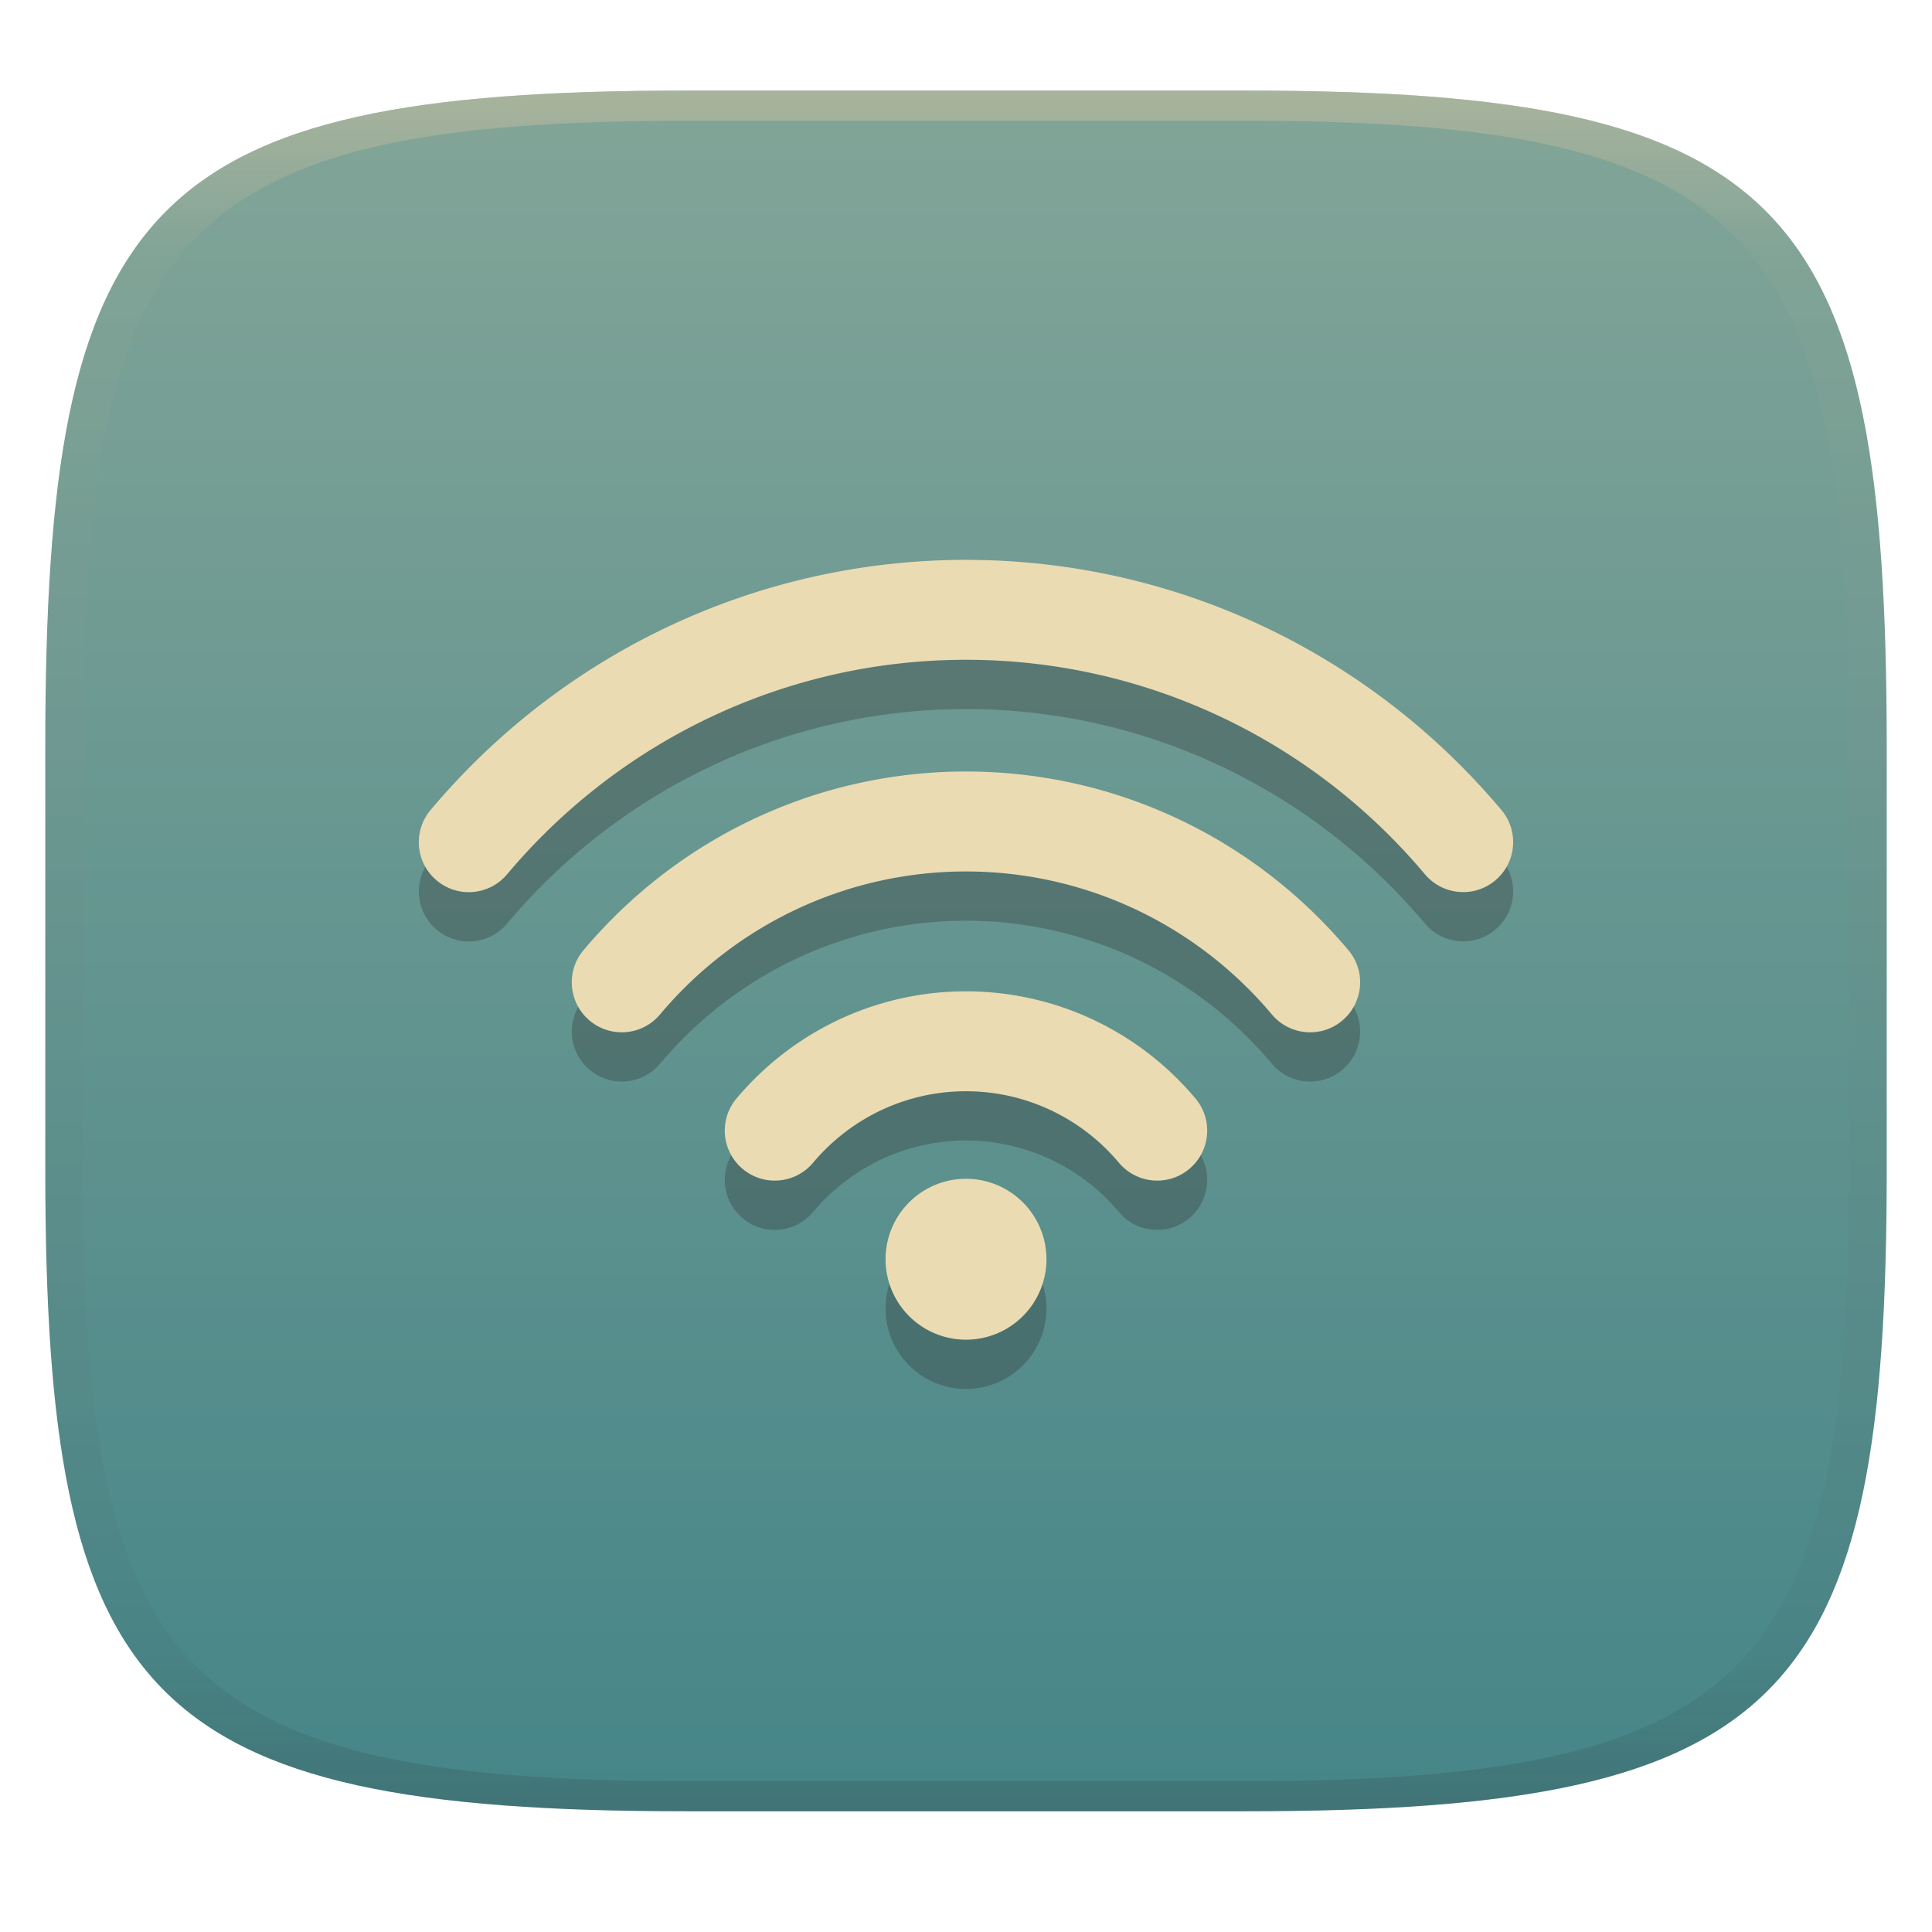 <svg width="256" height="256" style="isolation:isolate" version="1.1" xmlns="http://www.w3.org/2000/svg">
  <g transform="translate(0 -.118)" filter="url(#a)">
    <linearGradient id="b" x1=".5" x2=".5" y2="1" gradientTransform="matrix(244,0,0,228,5.981,12.12)" gradientUnits="userSpaceOnUse">
      <stop stop-color="#83a598" offset="0"/>
      <stop stop-color="#458588" offset="1"/>
    </linearGradient>
    <path d="m165 12.12c72 0 85 15 85 87v56c0 70-13 85-85 85h-74c-72 0-85-15-85-85v-56c0-72 13-87 85-87z" fill="url(#b)"/>
  </g>
  <defs>
    <linearGradient id="linearGradient31" x1=".5" x2=".5" y2="1" gradientTransform="matrix(244,0,0,228,5.988,12.12)" gradientUnits="userSpaceOnUse">
      <stop stop-color="#d5c4a1" offset="0"/>
      <stop stop-color="#d5c4a1" stop-opacity=".098" offset=".1"/>
      <stop stop-color="#282828" stop-opacity=".1" offset=".9"/>
      <stop stop-color="#282828" stop-opacity=".4" offset="1"/>
    </linearGradient>
    <linearGradient id="a">
      <stop stop-color="#3c3836" offset="0"/>
      <stop stop-color="#504945" offset="1"/>
    </linearGradient>
  </defs>
  <g transform="translate(.001 -.118)" opacity=".5">
    <path d="m91 12.12c-72 0-85 15-85 87v56c0 70 13 85 85 85h74c72 0 85-15 85-85v-56c0-72-13-87-85-87zm0 4h74c68 0 80 15 80 83v56c0 66-12 81-80 81h-74c-68 0-80-15-80-81v-56c0-68 12-83 80-83z" fill="url(#linearGradient31)" opacity="1"/>
  </g>
  <g transform="translate(.001 1.116)" style="isolation:isolate">
    <path d="m128 79.6c-27.38 0-53.24 12.08-70.95 33.15-2.352 2.798-1.991 6.973 0.81 9.326 1.241 1.042 2.747 1.555 4.252 1.555 1.889 0 3.765-0.805 5.076-2.363 15.18-18.06 37.35-28.43 60.81-28.43s45.62 10.36 60.81 28.42c1.311 1.558 3.186 2.363 5.076 2.363 1.505 0 3.014-0.509 4.254-1.555 2.799-2.349 3.162-6.528 0.809-9.322l2e-3 6e-3c-17.71-21.07-43.57-33.15-70.95-33.15zm-4e-3 28.04c-19.56 1e-3 -38.02 8.632-50.68 23.68-2.353 2.798-1.99 6.973 0.812 9.326 1.24 1.041 2.749 1.553 4.254 1.553 1.889 0 3.764-0.803 5.07-2.361 10.12-12.04 24.9-18.95 40.54-18.95s30.42 6.909 40.54 18.95c1.311 1.563 3.187 2.361 5.072 2.361 1.505 0 3.014-0.507 4.254-1.553 2.803-2.353 3.166-6.532 0.812-9.326-12.65-15.05-31.12-23.68-50.68-23.68h-4e-3zm4e-3 29.13c-11.74 5.8e-4 -22.82 5.177-30.41 14.2-2.352 2.799-1.99 6.975 0.812 9.328 1.24 1.041 2.749 1.553 4.254 1.553 1.889 0 3.765-0.803 5.072-2.361 5.063-6.025 12.45-9.48 20.27-9.48s15.21 3.455 20.27 9.48c1.311 1.562 3.187 2.361 5.072 2.361 1.505 0 3.013-0.507 4.254-1.553 2.802-2.353 3.164-6.53 0.812-9.328-7.583-9.025-18.67-14.2-30.41-14.2h-2e-3zm0 24.84a10.66 10.66 0 0 0-10.66 10.66 10.66 10.66 0 0 0 10.66 10.66 10.66 10.66 0 0 0 10.66-10.66 10.66 10.66 0 0 0-10.66-10.66z" fill="#282828" opacity=".3" style="isolation:isolate"/>
    <path d="m128 73.07c-27.38 0-53.24 12.08-70.95 33.15-2.352 2.798-1.991 6.973 0.81 9.326 1.241 1.042 2.747 1.555 4.252 1.555 1.889 0 3.765-0.805 5.076-2.363 15.18-18.06 37.35-28.43 60.81-28.43s45.62 10.36 60.81 28.42c1.311 1.558 3.186 2.363 5.076 2.363 1.505 0 3.014-0.509 4.254-1.555 2.799-2.349 3.162-6.528 0.809-9.322l2e-3 6e-3c-17.71-21.07-43.57-33.15-70.95-33.15zm-4e-3 28.04c-19.56 1e-3 -38.02 8.632-50.68 23.68-2.353 2.798-1.99 6.973 0.812 9.326 1.24 1.041 2.749 1.553 4.254 1.553 1.889 0 3.764-0.803 5.07-2.361 10.12-12.04 24.9-18.95 40.54-18.95s30.42 6.909 40.54 18.95c1.311 1.563 3.187 2.361 5.072 2.361 1.505 0 3.014-0.507 4.254-1.553 2.803-2.353 3.166-6.532 0.812-9.326-12.65-15.05-31.12-23.68-50.68-23.68h-4e-3zm4e-3 29.13c-11.74 5.8e-4 -22.82 5.177-30.41 14.2-2.352 2.799-1.99 6.975 0.812 9.328 1.24 1.041 2.749 1.553 4.254 1.553 1.889 0 3.765-0.803 5.072-2.361 5.063-6.025 12.45-9.48 20.27-9.48s15.21 3.455 20.27 9.48c1.311 1.562 3.187 2.361 5.072 2.361 1.505 0 3.013-0.507 4.254-1.553 2.802-2.353 3.164-6.53 0.812-9.328-7.583-9.025-18.67-14.2-30.41-14.2h-2e-3zm0 24.84a10.66 10.66 0 0 0-10.66 10.66 10.66 10.66 0 0 0 10.66 10.66 10.66 10.66 0 0 0 10.66-10.66 10.66 10.66 0 0 0-10.66-10.66z" fill="#ebdbb2" style="isolation:isolate"/>
  </g>
</svg>

